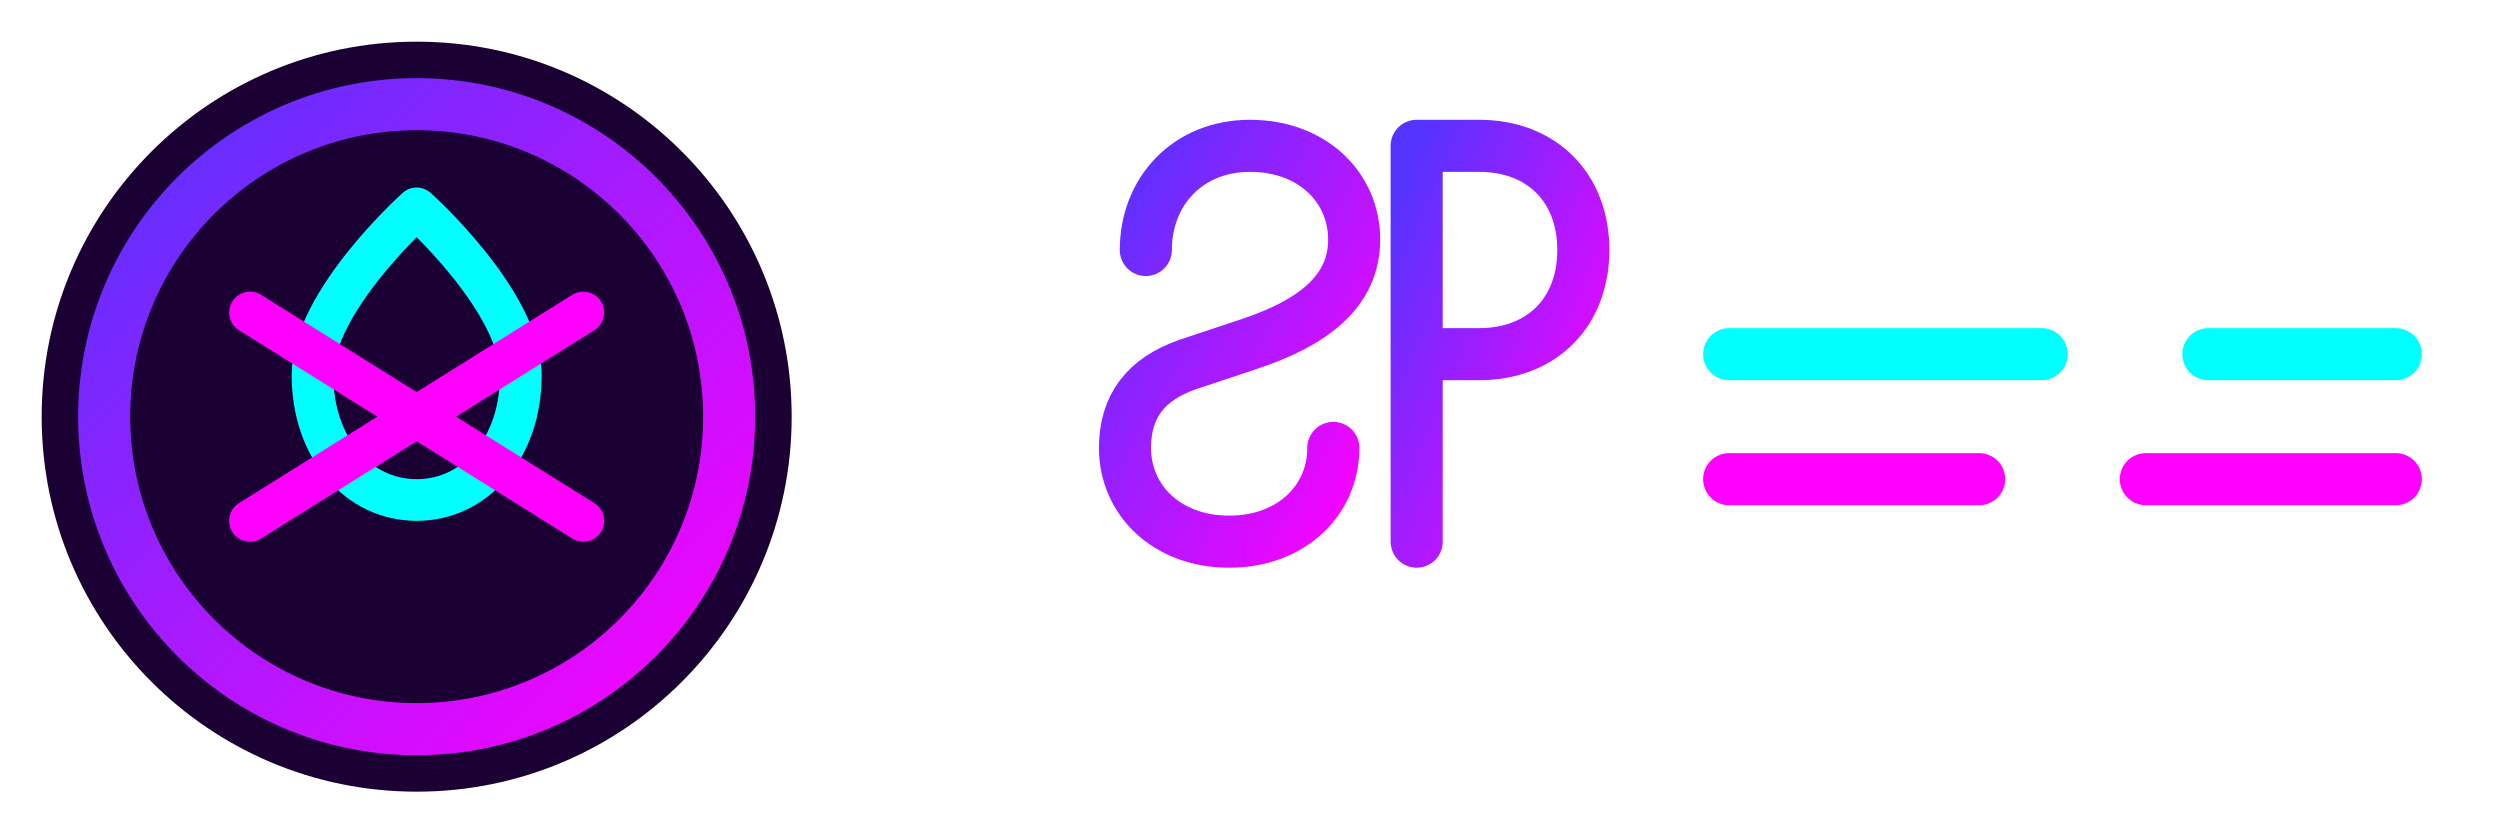 <svg width="120" height="40" viewBox="0 0 120 40" fill="none" xmlns="http://www.w3.org/2000/svg">
  <defs>
    <linearGradient id="logoGrad" x1="0%" y1="0%" x2="100%" y2="100%">
      <stop offset="0%" stop-color="#5533FF" />
      <stop offset="100%" stop-color="#FF00FF" />
    </linearGradient>
    <filter id="logoGlow" x="-30%" y="-30%" width="160%" height="160%">
      <feGaussianBlur stdDeviation="1" result="blur" />
      <feComposite in="SourceGraphic" in2="blur" operator="over" />
    </filter>
  </defs>
  <path d="M20 5C29.941 5 38 13.059 38 23C38 32.941 29.941 41 20 41C10.059 41 2 32.941 2 23C2 13.059 10.059 5 20 5Z" transform="translate(0 -3)" fill="#1A0033" />
  <path d="M20 8C28.284 8 35 14.716 35 23C35 31.284 28.284 38 20 38C11.716 38 5 31.284 5 23C5 14.716 11.716 8 20 8Z" transform="translate(0 -3)" stroke="url(#logoGrad)" stroke-width="2.5" filter="url(#logoGlow)" />
  
  <!-- Oil drop icon -->
  <path d="M20 13C20 13 15 17.467 15 21C15 24.533 17.2 27 20 27C22.8 27 25 24.533 25 21C25 17.467 20 13 20 13Z" transform="translate(0 -3)" stroke="#00FFFF" stroke-width="2" stroke-linecap="round" stroke-linejoin="round" />
  
  <!-- Cross lines representing resources/energy -->
  <path d="M12 18L28 28M28 18L12 28" transform="translate(0 -3)" stroke="#FF00FF" stroke-width="2" stroke-linecap="round" />
  
  <!-- S letter stylized for Sphalconto -->
  <path d="M55 15C55 12.2 57 10 60 10C63 10 65 12 65 14.5C65 17 63 18.5 60 19.5L57 20.5C55 21.2 54 22.5 54 24.5C54 27 56 29 59 29C62 29 64 27 64 24.5" transform="translate(0 -3)" stroke="url(#logoGrad)" stroke-width="2.5" stroke-linecap="round" filter="url(#logoGlow)" />
  
  <!-- Stylized "p" for Sphalconto -->
  <path d="M68 10V29M68 10H71C74 10 76 12 76 15C76 18 74 20 71 20H68" transform="translate(0 -3)" stroke="url(#logoGrad)" stroke-width="2.5" stroke-linecap="round" stroke-linejoin="round" filter="url(#logoGlow)" />
  
  <!-- Decorative line effects -->
  <path d="M83 20H98M106 20H115" transform="translate(0 -3)" stroke="#00FFFF" stroke-width="2.5" stroke-linecap="round" />
  <path d="M83 26H95M103 26H115" transform="translate(0 -3)" stroke="#FF00FF" stroke-width="2.5" stroke-linecap="round" />
</svg>
